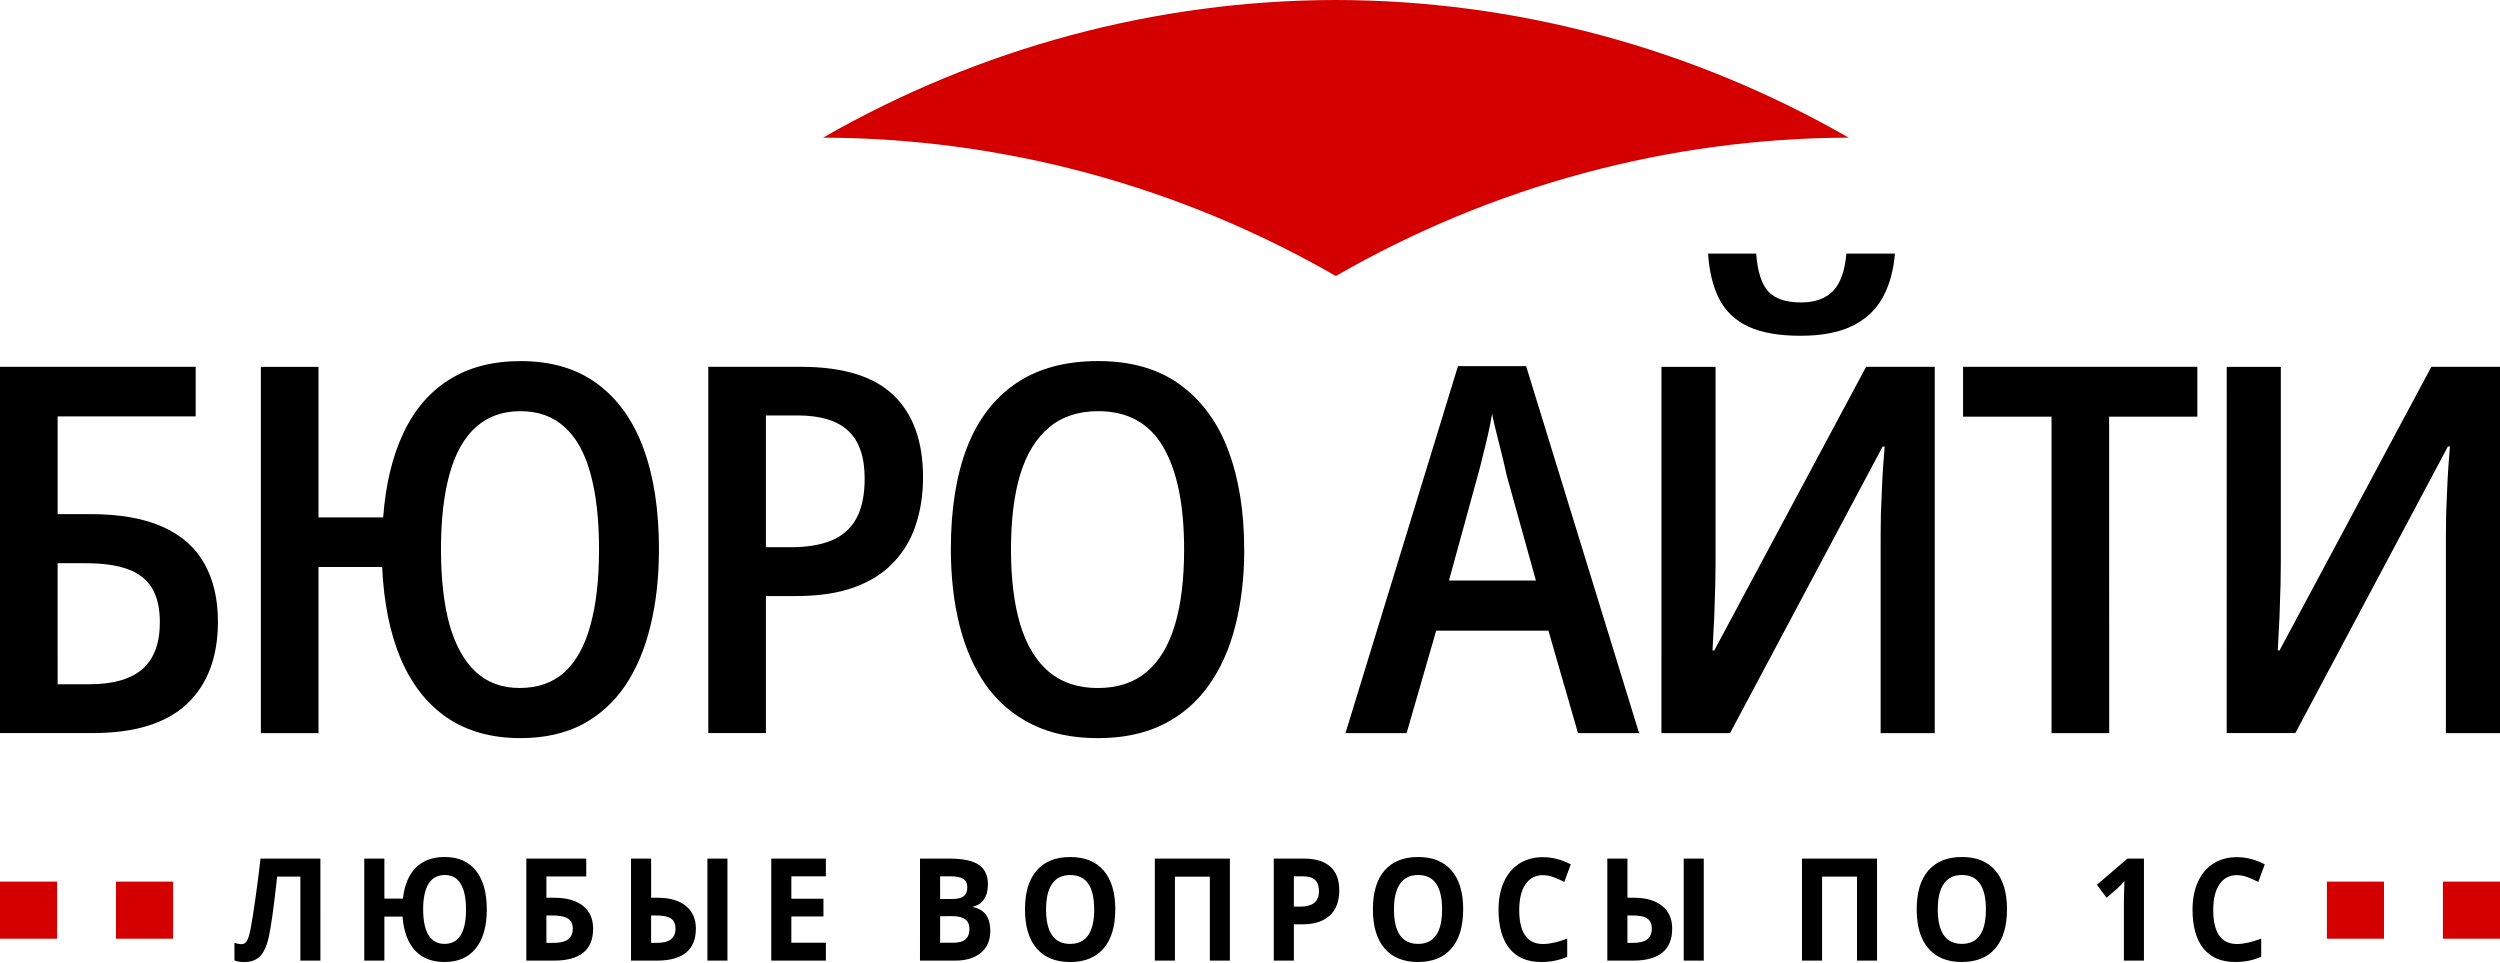 <?xml version="1.0" encoding="UTF-8" standalone="no"?> <svg xmlns:inkscape="http://www.inkscape.org/namespaces/inkscape" xmlns:sodipodi="http://sodipodi.sourceforge.net/DTD/sodipodi-0.dtd" xmlns="http://www.w3.org/2000/svg" xmlns:svg="http://www.w3.org/2000/svg" width="98.734mm" height="38.02mm" viewBox="0 0 98.734 38.02" version="1.1" id="svg1" inkscape:version="1.3.2 (1:1.3.2+202311252150+091e20ef0f)" sodipodi:docname="BUROIT_logo_condenced.svg"><defs id="defs1"></defs><g inkscape:label="Слой 1" inkscape:groupmode="layer" id="layer1" transform="translate(-55.633,-129.49)"><g id="g8" transform="translate(-0.001,-17.464)"><g id="g7"><path style="color:#000000;clip-rule:nonzero;display:inline;overflow:visible;visibility:visible;isolation:auto;mix-blend-mode:normal;color-interpolation:sRGB;color-interpolation-filters:linearRGB;solid-color:#000000;solid-opacity:1;vector-effect:none;fill:#d40000;fill-opacity:1;fill-rule:evenodd;stroke:none;stroke-width:5.491;stroke-linecap:butt;stroke-linejoin:miter;stroke-miterlimit:4;stroke-dasharray:none;stroke-dashoffset:0;stroke-opacity:1;marker:none;marker-start:none;marker-mid:none;marker-end:none;color-rendering:auto;image-rendering:auto;shape-rendering:auto;text-rendering:auto;enable-background:accumulate" d="m 108.359,146.954 c -7.079,0.017 -14.036,1.888 -20.219,5.436 7.092,0.02 14.062,1.902 20.251,5.465 6.19,-3.564 13.161,-5.445 20.254,-5.465 -6.202,-3.559 -13.185,-5.431 -20.286,-5.436 z" id="path9" inkscape:connector-curvature="0" sodipodi:nodetypes="ccccc" inkscape:export-filename="/home/oleg/!_mail/Buro_iT/2018-05/BUROIT-AISTIM_logo/построение знака + цвета.png" inkscape:export-xdpi="95.687843" inkscape:export-ydpi="95.687843"></path><path style="font-weight:600;font-stretch:semi-condensed;font-size:20.264px;line-height:1.25;font-family:'Open Sans SemiCondensed';-inkscape-font-specification:'Open Sans SemiCondensed, Semi-Bold Semi-Condensed';text-align:center;letter-spacing:-0.781px;text-anchor:middle;stroke-width:0.633" d="m 55.634,175.906 v -14.466 h 7.728 v 1.959 h -5.452 v 3.859 h 1.276 q 1.761,0 2.879,0.505 1.118,0.505 1.642,1.454 0.534,0.95 0.534,2.286 0,2.098 -1.227,3.255 -1.227,1.148 -3.72,1.148 z m 2.276,-1.929 h 1.266 q 1.385,0 2.078,-0.594 0.693,-0.604 0.693,-1.85 0,-0.851 -0.317,-1.365 -0.317,-0.515 -0.97,-0.742 -0.643,-0.228 -1.623,-0.228 h -1.128 z m 23.748,-5.323 q 0,1.652 -0.336,3.018 -0.327,1.365 -0.999,2.365 -0.673,0.989 -1.702,1.534 -1.029,0.534 -2.434,0.534 -1.702,0 -2.889,-0.801 -1.177,-0.801 -1.83,-2.315 -0.643,-1.514 -0.742,-3.641 h -2.513 v 6.56 h -2.276 v -14.466 h 2.276 v 5.947 h 2.553 q 0.148,-1.959 0.801,-3.334 0.653,-1.385 1.811,-2.108 1.158,-0.732 2.82,-0.732 1.811,0 3.018,0.891 1.217,0.891 1.83,2.553 0.613,1.662 0.613,3.997 z m -8.608,-0.01 q 0,1.751 0.336,2.978 0.346,1.217 1.029,1.86 0.693,0.643 1.741,0.643 1.088,0 1.781,-0.633 0.693,-0.643 1.019,-1.86 0.336,-1.217 0.336,-2.978 0,-1.771 -0.336,-2.988 -0.327,-1.217 -1.019,-1.84 -0.683,-0.633 -1.751,-0.633 -1.059,0 -1.761,0.633 -0.703,0.633 -1.039,1.86 -0.336,1.217 -0.336,2.958 z m 14.219,-7.203 q 2.484,0 3.651,1.118 1.168,1.118 1.168,3.245 0,1.019 -0.287,1.88 -0.277,0.851 -0.881,1.484 -0.594,0.633 -1.544,0.98 -0.95,0.346 -2.296,0.346 H 85.883 v 5.412 h -2.276 v -14.466 z m -0.148,1.92 H 85.883 v 5.205 h 0.97 q 0.97,0 1.623,-0.267 0.653,-0.277 0.98,-0.871 0.327,-0.604 0.327,-1.573 0,-1.286 -0.653,-1.89 -0.643,-0.604 -2.009,-0.604 z m 17.653,5.294 q 0,1.652 -0.356,3.028 -0.346,1.365 -1.059,2.355 -0.703,0.989 -1.801,1.534 -1.088,0.534 -2.563,0.534 -1.504,0 -2.602,-0.544 -1.098,-0.544 -1.811,-1.534 -0.703,-0.999 -1.049,-2.365 -0.346,-1.375 -0.346,-3.028 0,-2.345 0.633,-3.997 0.643,-1.662 1.939,-2.543 1.296,-0.881 3.245,-0.881 1.969,0 3.245,0.94 1.276,0.93 1.9,2.602 0.623,1.672 0.623,3.898 z m -9.212,0 q 0,1.741 0.366,2.968 0.376,1.227 1.138,1.87 0.762,0.633 1.92,0.633 1.177,0 1.929,-0.633 0.752,-0.633 1.118,-1.85 0.366,-1.227 0.366,-2.988 0,-2.652 -0.831,-4.057 -0.821,-1.405 -2.563,-1.405 -1.177,0 -1.939,0.643 -0.762,0.633 -1.138,1.85 -0.366,1.217 -0.366,2.968 z m 22.393,7.253 -1.168,-4.047 h -4.433 l -1.168,4.047 h -2.414 l 4.443,-14.495 h 2.691 l 4.462,14.495 z m -1.662,-6.026 -1.158,-4.166 q -0.069,-0.336 -0.178,-0.772 -0.109,-0.435 -0.218,-0.871 -0.109,-0.435 -0.178,-0.772 -0.059,0.366 -0.158,0.801 -0.099,0.435 -0.208,0.861 -0.099,0.416 -0.188,0.732 l -1.148,4.185 z m 4.958,-8.44 h 2.137 v 7.698 q 0,0.396 -0.01,0.861 -0.01,0.455 -0.03,0.93 -0.01,0.465 -0.04,0.91 -0.02,0.445 -0.04,0.801 h 0.069 l 5.996,-11.201 h 2.711 v 14.466 h -2.137 v -7.747 q 0,-0.425 0.01,-0.91 0.02,-0.485 0.04,-0.97 0.02,-0.485 0.05,-0.92 0.03,-0.445 0.059,-0.772 h -0.079 l -6.026,11.319 h -2.711 z m 9.222,-4.472 q -0.089,1.039 -0.505,1.771 -0.416,0.722 -1.207,1.098 -0.792,0.376 -2.018,0.376 -1.266,0 -2.048,-0.356 -0.782,-0.366 -1.158,-1.088 -0.376,-0.732 -0.445,-1.801 h 1.9 q 0.079,1.069 0.485,1.504 0.406,0.425 1.286,0.425 0.811,0 1.257,-0.445 0.445,-0.455 0.534,-1.484 z m 8.461,18.938 H 136.656 V 163.409 h -3.493 v -1.969 h 9.251 v 1.969 h -3.483 z m 4.641,-14.466 h 2.137 v 7.698 q 0,0.396 -0.01,0.861 -0.01,0.455 -0.03,0.93 -0.01,0.465 -0.04,0.91 -0.02,0.445 -0.04,0.801 h 0.069 l 5.996,-11.201 h 2.711 v 14.466 h -2.137 v -7.747 q 0,-0.425 0.01,-0.91 0.02,-0.485 0.04,-0.97 0.02,-0.485 0.05,-0.92 0.03,-0.445 0.059,-0.772 h -0.079 l -6.026,11.319 h -2.711 z" id="text9" aria-label="БЮРО АЙТИ"></path></g><path d="m 70.838,178.295 h -0.821 v -3.199 H 69.066 l -0.043,0.356 q -0.165,1.358 -0.292,1.908 -0.125,0.547 -0.367,0.771 -0.242,0.223 -0.654,0.218 -0.223,0 -0.393,-0.059 v -0.675 q 0.154,0.053 0.29,0.053 0.141,0 0.223,-0.128 0.082,-0.13 0.154,-0.478 0.074,-0.351 0.194,-1.145 0.122,-0.797 0.207,-1.507 h 2.453 z m 6.817,-1.948 q 0,0.957 -0.449,1.48 -0.446,0.521 -1.284,0.521 -0.768,0 -1.209,-0.441 -0.441,-0.444 -0.51,-1.289 h -0.744 v 1.677 H 72.635 v -3.885 h 0.824 v 1.523 h 0.76 q 0.09,-0.768 0.526,-1.175 0.438,-0.409 1.183,-0.409 0.84,0 1.283,0.521 0.444,0.521 0.444,1.477 z m -2.607,0 q 0,0.648 0.223,0.981 0.223,0.33 0.651,0.33 0.882,0 0.882,-1.31 0,-0.648 -0.221,-0.981 -0.218,-0.332 -0.651,-0.332 -0.436,0 -0.662,0.332 -0.223,0.332 -0.223,0.981 z m 5.049,-0.446 h 0.324 q 0.76,0 1.175,0.308 0.415,0.308 0.415,0.872 0,1.214 -1.605,1.214 h -1.132 v -3.885 h 2.455 v 0.68 h -1.632 z m 0,1.719 h 0.276 q 0.417,0 0.611,-0.133 0.194,-0.136 0.194,-0.407 0,-0.268 -0.197,-0.385 -0.197,-0.12 -0.675,-0.12 h -0.21 z m 6.123,-0.539 q 0,0.606 -0.404,0.911 -0.401,0.303 -1.19,0.303 h -1.063 v -3.885 h 0.824 v 1.491 h 0.266 q 0.747,0 1.156,0.311 0.412,0.308 0.412,0.869 z m -1.834,0.539 h 0.215 q 0.407,0 0.595,-0.133 0.189,-0.136 0.189,-0.407 0,-0.271 -0.183,-0.388 -0.181,-0.117 -0.638,-0.117 h -0.178 z m 3.128,0.675 h -0.821 v -3.885 h 0.821 z m 4.032,0 h -2.237 v -3.885 h 2.237 v 0.675 h -1.414 v 0.853 h 1.315 v 0.675 h -1.315 v 1.002 h 1.414 z m 3.857,-3.885 h 1.209 q 0.826,0 1.198,0.236 0.375,0.234 0.375,0.747 0,0.348 -0.165,0.571 -0.162,0.223 -0.433,0.268 v 0.027 q 0.369,0.082 0.531,0.308 0.165,0.226 0.165,0.601 0,0.531 -0.385,0.829 -0.383,0.298 -1.042,0.298 h -1.454 z m 0.824,1.539 h 0.478 q 0.335,0 0.484,-0.104 0.151,-0.104 0.151,-0.343 0,-0.223 -0.165,-0.319 -0.162,-0.098 -0.516,-0.098 h -0.433 z m 0,0.654 v 1.012 h 0.537 q 0.34,0 0.502,-0.13 0.162,-0.13 0.162,-0.399 0,-0.484 -0.691,-0.484 z m 7.175,-0.255 q 0,0.965 -0.478,1.483 -0.478,0.518 -1.371,0.518 -0.893,0 -1.371,-0.518 -0.478,-0.518 -0.478,-1.488 0,-0.97 0.478,-1.48 0.481,-0.513 1.377,-0.513 0.896,0 1.369,0.516 0.476,0.516 0.476,1.483 z m -2.835,0 q 0,0.651 0.247,0.981 0.247,0.33 0.739,0.33 0.986,0 0.986,-1.31 0,-1.313 -0.981,-1.313 -0.492,0 -0.741,0.332 -0.25,0.33 -0.25,0.981 z m 7.531,1.948 h -0.821 v -3.199 h -1.43 v 3.199 h -0.824 v -3.885 h 3.075 z m 2.621,-2.057 h 0.271 q 0.38,0 0.569,-0.149 0.189,-0.151 0.189,-0.438 0,-0.29 -0.159,-0.428 -0.157,-0.138 -0.494,-0.138 h -0.375 z m 1.86,-0.617 q 0,0.627 -0.393,0.959 -0.391,0.332 -1.113,0.332 h -0.353 v 1.382 h -0.824 v -3.885 h 1.241 q 0.707,0 1.074,0.306 0.369,0.303 0.369,0.906 z m 5.076,0.725 q 0,0.965 -0.478,1.483 -0.478,0.518 -1.371,0.518 -0.893,0 -1.371,-0.518 -0.478,-0.518 -0.478,-1.488 0,-0.97 0.478,-1.48 0.481,-0.513 1.377,-0.513 0.896,0 1.369,0.516 0.476,0.516 0.476,1.483 z m -2.835,0 q 0,0.651 0.247,0.981 0.247,0.33 0.739,0.33 0.986,0 0.986,-1.31 0,-1.313 -0.981,-1.313 -0.492,0 -0.741,0.332 -0.25,0.33 -0.25,0.981 z m 6.107,-1.307 q -0.465,0 -0.72,0.351 -0.255,0.348 -0.255,0.973 0,1.299 0.975,1.299 0.409,0 0.991,-0.205 v 0.691 q -0.478,0.199 -1.068,0.199 -0.848,0 -1.297,-0.513 -0.449,-0.516 -0.449,-1.477 0,-0.606 0.221,-1.06 0.221,-0.457 0.632,-0.699 0.415,-0.244 0.97,-0.244 0.566,0 1.137,0.274 l -0.266,0.67 q -0.218,-0.104 -0.438,-0.181 -0.221,-0.077 -0.433,-0.077 z m 5.291,2.041 q 0,0.606 -0.404,0.911 -0.401,0.303 -1.19,0.303 h -1.063 v -3.885 h 0.824 v 1.491 h 0.266 q 0.747,0 1.156,0.311 0.412,0.308 0.412,0.869 z m -1.834,0.539 h 0.215 q 0.407,0 0.595,-0.133 0.189,-0.136 0.189,-0.407 0,-0.271 -0.183,-0.388 -0.181,-0.117 -0.638,-0.117 h -0.178 z m 3.128,0.675 h -0.821 v -3.885 h 0.821 z m 7.099,0 h -0.821 v -3.199 h -1.43 v 3.199 h -0.824 v -3.885 h 3.075 z m 5.323,-1.948 q 0,0.965 -0.478,1.483 -0.478,0.518 -1.371,0.518 -0.893,0 -1.371,-0.518 -0.478,-0.518 -0.478,-1.488 0,-0.97 0.478,-1.48 0.481,-0.513 1.377,-0.513 0.896,0 1.369,0.516 0.476,0.516 0.476,1.483 z m -2.835,0 q 0,0.651 0.247,0.981 0.247,0.33 0.739,0.33 0.986,0 0.986,-1.31 0,-1.313 -0.981,-1.313 -0.492,0 -0.741,0.332 -0.25,0.33 -0.25,0.981 z m 8.446,1.948 h -0.821 v -2.248 l 0.008,-0.369 0.013,-0.404 q -0.205,0.205 -0.284,0.268 l -0.446,0.359 -0.396,-0.494 1.252,-0.997 h 0.675 z m 3.814,-3.255 q -0.465,0 -0.72,0.351 -0.255,0.348 -0.255,0.973 0,1.299 0.975,1.299 0.409,0 0.991,-0.205 v 0.691 q -0.478,0.199 -1.068,0.199 -0.848,0 -1.297,-0.513 -0.449,-0.516 -0.449,-1.477 0,-0.606 0.221,-1.06 0.221,-0.457 0.632,-0.699 0.415,-0.244 0.97,-0.244 0.566,0 1.137,0.274 l -0.266,0.67 q -0.218,-0.104 -0.438,-0.181 -0.221,-0.077 -0.433,-0.077 z" id="text8" style="font-weight:bold;font-size:5.442px;line-height:1.25;font-family:'Open Sans';-inkscape-font-specification:'Open Sans Bold';text-align:center;letter-spacing:0.816px;text-anchor:middle;stroke-width:0.325" transform="scale(0.964,1.037)" aria-label="ЛЮБЫЕ ВОПРОСЫ ПО 1С"></path><g id="g3"><path id="rect8" style="vector-effect:none;fill:#d40000;stroke-width:7.221;marker:none;marker-start:none;marker-mid:none;marker-end:none;stop-color:#000000" d="m 55.634,181.772 h 2.255 v 2.255 h -2.255 z"></path><path id="rect2" style="vector-effect:none;fill:#d40000;stroke-width:7.221;marker:none;marker-start:none;marker-mid:none;marker-end:none;stop-color:#000000" d="m 60.215,181.772 h 2.255 v 2.255 h -2.255 z"></path></g><g id="g6" transform="translate(91.898)"><path id="rect3" style="vector-effect:none;fill:#d40000;stroke-width:7.221;marker:none;marker-start:none;marker-mid:none;marker-end:none;stop-color:#000000" d="m 55.634,181.772 h 2.255 v 2.255 h -2.255 z"></path><path id="rect6" style="vector-effect:none;fill:#d40000;stroke-width:7.221;marker:none;marker-start:none;marker-mid:none;marker-end:none;stop-color:#000000" d="m 60.215,181.772 h 2.255 v 2.255 h -2.255 z"></path></g></g></g></svg> 